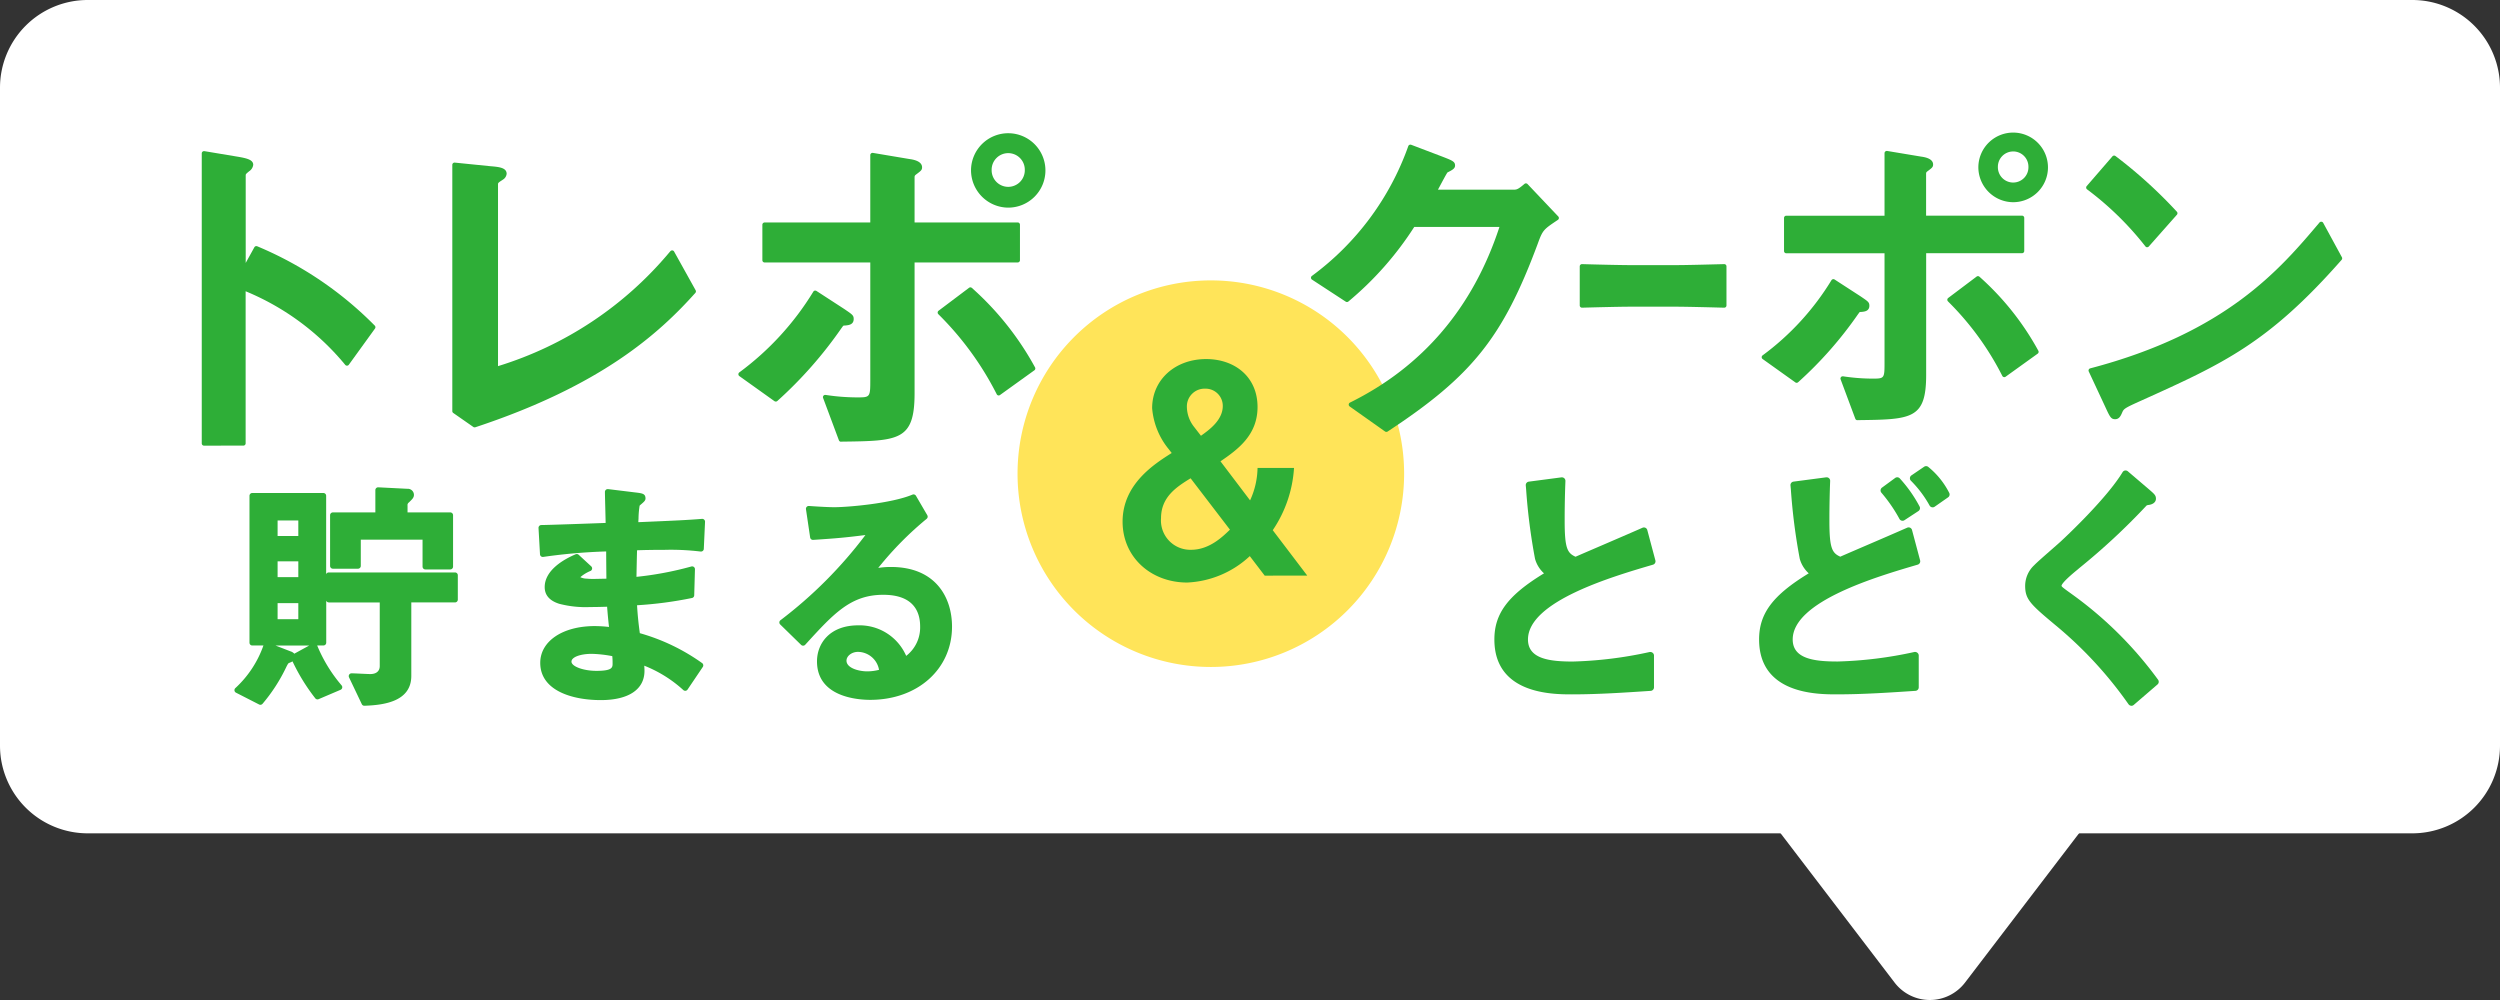 <svg xmlns="http://www.w3.org/2000/svg" width="285" height="114"><rect width="100%" height="100%" fill="#333333" stroke="none"/><path fill="#fff" d="M10 0h265a10 10 0 0 1 10 10v75a10 10 0 0 1-10 10H10A10 10 0 0 1 0 85V10A10 10 0 0 1 10 0" data-name="パス 888"/><path fill="#fff" d="M223.999 112.033a5.053 5.053 0 0 1-8 0l-19.99-26.179a4.9 4.9 0 0 1 4-7.855h39.982a4.9 4.9 0 0 1 4 7.855Z" data-name="パス 756"/><path fill="#ffe459" d="M138.035 31.965A22.035 22.035 0 1 1 116 54a22.035 22.035 0 0 1 22.035-22.035" data-name="パス 889"/><path fill="#2eae37" d="m144.177 65.624-1.7-2.227a11.18 11.18 0 0 1-7.136 3.012c-4.127 0-7.366-2.881-7.366-6.941 0-4.289 3.635-6.581 5.6-7.826l-.331-.426a8.43 8.43 0 0 1-1.9-4.682c0-3.242 2.619-5.6 6.156-5.6 3.241 0 5.86 2 5.86 5.467 0 3.209-2.26 4.846-4.225 6.188l3.375 4.453a9.15 9.15 0 0 0 .85-3.7h4.158a14.2 14.2 0 0 1-2.424 7.1l3.93 5.173Zm-8.448-11.1c-1.6.982-3.372 2.128-3.372 4.551a3.344 3.344 0 0 0 3.437 3.6c2.1 0 3.635-1.539 4.42-2.292Zm1.67-10.216a2.02 2.02 0 0 0-2.095 2.063 3.76 3.76 0 0 0 .819 2.292l.786 1.015c.915-.655 2.488-1.768 2.488-3.4a1.96 1.96 0 0 0-2.002-1.97Z" data-name="パス 792"/><path fill="#2eae37" d="M41.536 80.457a.32.32 0 0 1-.29-.182l-1.457-3.057a.32.32 0 0 1 .017-.309.32.32 0 0 1 .272-.15c.174 0 .653.022 1.12.044.437.02.862.04 1.01.04.688 0 1.083-.333 1.083-.914v-7.252h-5.8a.32.32 0 0 1-.3-.2v4.787a.32.32 0 0 1-.32.32h-.713a16.8 16.8 0 0 0 2.729 4.483l.058.071a.32.32 0 0 1-.124.5l-2.5 1.066a.3.3 0 0 1-.126.026.32.32 0 0 1-.246-.114 22 22 0 0 1-2.6-4.217 3 3 0 0 1-.3.14l-.1.041c-.067.024-.117.066-.315.466a19.2 19.2 0 0 1-2.7 4.181.33.33 0 0 1-.25.119.3.3 0 0 1-.146-.035l-2.636-1.347a.32.32 0 0 1-.071-.521 12 12 0 0 0 3.2-4.857h-1.269a.32.32 0 0 1-.321-.32V56.521a.32.32 0 0 1 .321-.32h8.1a.32.32 0 0 1 .32.32v8.937a.32.32 0 0 1 .3-.2h14.39a.32.32 0 0 1 .319.32v2.777a.32.32 0 0 1-.319.321h-4.983v8.375c0 2.9-3.057 3.332-5.359 3.405Zm-8.41-6.2a.9.9 0 0 1 .422.265l1.709-.935h-3.863Zm.882-3.667v-1.829h-2.362v1.828Zm0-4.8v-1.8h-2.362v1.8Zm0-4.684v-1.772h-2.362v1.772Zm14.484 3.81a.32.32 0 0 1-.321-.32v-3.074H41.13v2.99a.32.32 0 0 1-.318.321h-2.861a.32.32 0 0 1-.321-.321v-5.777a.32.32 0 0 1 .321-.321h4.84v-2.54a.32.32 0 0 1 .32-.321l3.326.169a.7.7 0 0 1 .752.685c0 .305-.161.464-.45.751l-.121.119a.36.36 0 0 0-.158.363v.773h4.867a.32.32 0 0 1 .322.321v5.862a.32.32 0 0 1-.322.32Z" data-name="パス 793"/><path fill="#2eae37" d="M68.499 79.811c-3.341 0-6.911-1.116-6.911-4.247 0-2.467 2.554-4.191 6.212-4.191a15 15 0 0 1 1.628.1 54 54 0 0 1-.217-2.306c-.691.021-1.328.037-1.951.037a11.9 11.9 0 0 1-3.515-.373c-1.1-.351-1.65-.991-1.65-1.9 0-1.953 2.213-3.185 3.531-3.745a.3.3 0 0 1 .125-.026.32.32 0 0 1 .218.085l1.43 1.318a.32.32 0 0 1-.074.522 4.2 4.2 0 0 0-1.17.713 1.75 1.75 0 0 0 .743.168 6 6 0 0 0 .638.031c.188 0 .423 0 .766-.011l.827-.016c-.02-2.043-.024-2.693-.024-3.106a64 64 0 0 0-7.165.623.3.3 0 0 1-.061.005.32.32 0 0 1-.319-.3l-.169-3a.32.32 0 0 1 .319-.338c.652 0 5.59-.172 7.333-.24-.008-.419-.025-1.082-.041-1.727-.02-.789-.04-1.551-.04-1.808a.32.32 0 0 1 .322-.321h.038l3.066.376c.849.1 1.2.145 1.2.7 0 .225-.19.389-.479.637-.062.053-.15.129-.192.172a10 10 0 0 0-.125 1.449l-.025.436c4.327-.184 5.583-.242 7.262-.377h.025a.32.32 0 0 1 .321.335l-.141 3.085a.32.32 0 0 1-.319.306h-.043a28 28 0 0 0-4.138-.194c-1.47 0-2.292.022-3.11.047-.023.777-.045 1.9-.067 3.031a38 38 0 0 0 6.258-1.182.3.3 0 0 1 .089-.013.32.32 0 0 1 .32.33l-.083 2.973a.32.32 0 0 1-.242.3 44 44 0 0 1-6.275.83c.073 1.223.168 2.081.316 3.182a22.9 22.9 0 0 1 7.1 3.41.32.32 0 0 1 .08.439l-1.74 2.581a.32.32 0 0 1-.227.139h-.039a.32.32 0 0 1-.216-.084 14.5 14.5 0 0 0-4.451-2.777c.014.227.024.4.024.578.005 2.124-1.808 3.344-4.972 3.344m-1.036-5.273c-1.321 0-2.316.381-2.316.886 0 .551 1.358 1.054 2.849 1.054 1.839 0 1.839-.4 1.839-.857a8 8 0 0 0-.034-.821 14 14 0 0 0-2.338-.262" data-name="パス 794"/><path fill="#2eae37" d="M99.208 79.783c-1.424 0-6.07-.316-6.07-4.387 0-2.044 1.452-4.107 4.7-4.107a5.79 5.79 0 0 1 5.467 3.481 4.08 4.08 0 0 0 1.59-3.357c0-1.645-.729-3.606-4.2-3.606-3.7 0-5.636 2.12-8.842 5.631l-.063.07a.33.33 0 0 1-.229.1h-.009a.32.32 0 0 1-.224-.091l-2.384-2.328a.32.32 0 0 1 .027-.482 49.8 49.8 0 0 0 9.688-9.713c-2.286.288-3.257.375-5.964.553h-.021a.32.32 0 0 1-.317-.273l-.477-3.226a.322.322 0 0 1 .318-.367h.022c.459.033 2.021.14 2.895.14 1.563 0 6.511-.427 8.906-1.434a.32.32 0 0 1 .4.134l1.291 2.216a.32.32 0 0 1-.088.419 38 38 0 0 0-5.507 5.588 9 9 0 0 1 1.446-.109c5.138 0 6.968 3.512 6.968 6.8.001 4.84-3.92 8.348-9.323 8.348m-1.4-5.469c-.7 0-1.307.466-1.307 1 0 .843 1.388 1.222 2.373 1.222a5.4 5.4 0 0 0 1.336-.176 2.47 2.47 0 0 0-2.403-2.046Z" data-name="パス 795"/><path fill="#2eae37" d="M23.257 50.804a.256.256 0 0 1-.257-.257v-33.06a.256.256 0 0 1 .257-.257h.042l3.677.613c1.142.19 1.892.358 1.892.948a1.03 1.03 0 0 1-.472.737c-.385.323-.385.329-.385.489v9.958l.987-1.786a.26.26 0 0 1 .226-.133.3.3 0 0 1 .1.02 41 41 0 0 1 13.4 9.045.26.26 0 0 1 .026.333l-2.984 4.127a.26.26 0 0 1-.2.106h-.012a.26.26 0 0 1-.194-.088 29.1 29.1 0 0 0-11.358-8.395v17.339a.257.257 0 0 1-.26.257Z" data-name="パス 796"/><path fill="#2eae37" d="M54.11 48.72a.26.26 0 0 1-.149-.046l-2.287-1.594a.26.26 0 0 1-.111-.211V18.794a.256.256 0 0 1 .256-.257h.027l4.046.409c.957.08 1.865.155 1.865.869a.88.88 0 0 1-.442.673l-.042.033c-.5.318-.5.345-.5.519v20.7a41.27 41.27 0 0 0 19.566-13.007l.09-.1a.26.26 0 0 1 .194-.086h.026a.25.25 0 0 1 .2.131l2.454 4.413a.26.26 0 0 1-.034.3c-4.15 4.643-10.75 10.581-25.08 15.316a.3.3 0 0 1-.079.013" data-name="パス 797"/><path fill="#2eae37" d="M95.874 50.356a.25.25 0 0 1-.241-.167l-1.8-4.822a.256.256 0 0 1 .24-.347h.041a24 24 0 0 0 3.556.283c1.543 0 1.543 0 1.543-2.072V29.922H87.168a.257.257 0 0 1-.258-.257v-4.046a.26.26 0 0 1 .258-.257h12.044v-7.671a.26.26 0 0 1 .089-.2.25.25 0 0 1 .166-.061h.044l4.168.7c.352.05 1.438.205 1.438.948 0 .3-.132.4-.633.777-.223.168-.223.19-.223.448v5.056h11.756a.26.26 0 0 1 .258.257v4.046a.257.257 0 0 1-.258.257h-11.755v14.9c0 5.427-1.776 5.449-8.385 5.529Zm-7.438-4.577a.25.25 0 0 1-.15-.048L84.28 42.87a.26.26 0 0 1 0-.415 32.4 32.4 0 0 0 8.438-9.205.25.25 0 0 1 .218-.123.27.27 0 0 1 .141.041l3.146 2.043.134.091c.816.557.963.657.963 1.064 0 .644-.571.7-.912.737l-.094.009c-.173 0-.173 0-.294.17l-.1.137a47.6 47.6 0 0 1-7.3 8.29.26.26 0 0 1-.185.069Zm25.42-.695a.3.3 0 0 1-.065-.008.25.25 0 0 1-.167-.139 35.2 35.2 0 0 0-6.6-9.066l-.059-.06a.26.26 0 0 1-.07-.2.25.25 0 0 1 .1-.185l3.475-2.616a.255.255 0 0 1 .326.015 33.7 33.7 0 0 1 7.2 9.058.255.255 0 0 1-.076.331l-3.923 2.82a.25.25 0 0 1-.142.05Zm1.061-21.414a4.267 4.267 0 0 1-4.22-4.3 4.241 4.241 0 1 1 4.22 4.3m0-6.212a1.89 1.89 0 0 0-1.869 1.909 1.89 1.89 0 1 0 3.779 0 1.89 1.89 0 0 0-1.915-1.909Z" data-name="パス 798"/><path fill="#2eae37" d="M179.212 79.158c-2.19 0-8.853 0-8.853-6.257 0-2.955 1.544-5.034 5.658-7.54a3.5 3.5 0 0 1-1.024-1.656 68 68 0 0 1-1.016-7.931l-.039-.432a.4.4 0 0 1 .346-.434l3.722-.49h.052a.4.4 0 0 1 .4.416 112 112 0 0 0-.086 4.571c0 3.111.307 3.644 1.241 4.064.6-.266 1.9-.824 3.264-1.411 1.822-.784 3.707-1.6 4.362-1.892a.4.4 0 0 1 .337 0 .4.4 0 0 1 .215.258l.923 3.462a.4.4 0 0 1-.274.488c-4.626 1.356-14.251 4.179-14.251 8.529 0 2.208 2.456 2.513 5.11 2.513a46 46 0 0 0 8.747-1.083.44.44 0 0 1 .347.081.4.4 0 0 1 .162.306v3.638a.4.4 0 0 1-.373.4c-2.928.194-5.956.4-8.97.4" data-name="パス 799"/><path fill="#2eae37" d="M209.39 79.157c-2.189 0-8.853 0-8.853-6.257 0-2.955 1.545-5.034 5.659-7.541a3.5 3.5 0 0 1-1.024-1.657 68 68 0 0 1-1.016-7.936l-.041-.427a.4.4 0 0 1 .347-.434l3.722-.49h.052a.4.4 0 0 1 .271.1.4.4 0 0 1 .131.312 112 112 0 0 0-.086 4.571c0 3.111.307 3.645 1.24 4.064.6-.266 1.9-.824 3.264-1.412a540 540 0 0 0 4.362-1.892.4.4 0 0 1 .552.262l.923 3.462a.4.4 0 0 1-.273.488c-4.627 1.356-14.252 4.179-14.252 8.529 0 2.208 2.457 2.513 5.109 2.513a46 46 0 0 0 8.748-1.082.4.4 0 0 1 .083-.008.42.42 0 0 1 .265.088.41.41 0 0 1 .163.306v3.641a.4.4 0 0 1-.375.4c-2.929.195-5.957.4-8.971.4m7.5-19.79a.4.4 0 0 1-.358-.221 17.2 17.2 0 0 0-2.059-2.986.4.4 0 0 1-.085-.3.4.4 0 0 1 .16-.272l1.5-1.1a.4.4 0 0 1 .237-.077.4.4 0 0 1 .283.117 15.5 15.5 0 0 1 2.258 3.2.4.4 0 0 1-.128.534l-1.587 1.038a.4.4 0 0 1-.22.068Zm3.432-1.529a.4.4 0 0 1-.086-.01.4.4 0 0 1-.261-.191 12.6 12.6 0 0 0-2.128-2.831.4.4 0 0 1 .058-.614l1.443-.981a.4.4 0 0 1 .454 0 9.1 9.1 0 0 1 2.4 2.958.4.4 0 0 1-.119.527l-1.528 1.067a.4.4 0 0 1-.23.076Z" data-name="パス 800"/><path fill="#2eae37" d="M242.935 80.453a.4.4 0 0 1-.278-.164l-.057-.078a45.7 45.7 0 0 0-7.924-8.647c-3.153-2.626-3.808-3.173-3.808-4.779a3.23 3.23 0 0 1 1.043-2.361c.255-.275 1.179-1.082 1.991-1.795.465-.408.875-.765 1.047-.926.863-.8 5.26-4.962 7.027-7.877a.4.4 0 0 1 .278-.188.4.4 0 0 1 .065-.005.4.4 0 0 1 .259.1l2.367 2.019c.672.581.833.719.833 1.113 0 .126-.052.547-.729.682l-.041.007c-.271.039-.271.039-.4.184a75 75 0 0 1-7.517 6.983l-.283.24c-1.568 1.279-1.776 1.69-1.792 1.807 0 .1.109.2 1.052.874l.167.121a43.6 43.6 0 0 1 9.78 9.719.4.4 0 0 1-.058.545l-2.713 2.336a.4.4 0 0 1-.26.1z" data-name="パス 801"/><path fill="#2eae37" d="M158.045 49.236a.26.26 0 0 1-.149-.047l-4.034-2.855a.26.26 0 0 1-.107-.23.26.26 0 0 1 .143-.21c8.3-4.1 14.03-10.835 17.04-20.027h-9.711a37.1 37.1 0 0 1-7.515 8.509.26.26 0 0 1-.158.055.25.25 0 0 1-.14-.042l-3.845-2.512a.26.26 0 0 1-.117-.208.26.26 0 0 1 .106-.214 31.4 31.4 0 0 0 10.987-14.8.26.26 0 0 1 .135-.144.3.3 0 0 1 .106-.023.3.3 0 0 1 .091.017l3.5 1.332c1.209.469 1.5.581 1.5 1.04 0 .342-.344.521-.866.782-.131.178-.575 1.014-.848 1.522-.085.161-.167.313-.239.445h8.547c.412 0 .552 0 1.316-.66a.257.257 0 0 1 .354.018l3.5 3.692a.256.256 0 0 1-.042.39l-.1.066c-1.542 1.039-1.633 1.1-2.2 2.663-3.971 10.677-7.49 15.078-17.112 21.4a.26.26 0 0 1-.142.041" data-name="パス 802"/><path fill="#2eae37" d="M196.554 35.077c-1.268-.034-4.235-.114-5.513-.114h-5.176c-1.223 0-4.242.077-5.51.114h-.007a.26.26 0 0 1-.258-.257v-4.453a.26.26 0 0 1 .079-.185.25.25 0 0 1 .179-.072h.008c1.355.041 4.357.114 5.51.114h5.176c1.109 0 3.423-.06 4.954-.1l.567-.014a.255.255 0 0 1 .255.257v4.451a.254.254 0 0 1-.255.257Z" data-name="パス 803"/><path fill="#2eae37" d="M211.746 47.904a.26.26 0 0 1-.241-.167l-1.675-4.491a.256.256 0 0 1 .24-.347h.041a22.5 22.5 0 0 0 3.308.263c1.417 0 1.417 0 1.417-1.913V28.873h-11.2a.256.256 0 0 1-.257-.257v-3.768a.256.256 0 0 1 .257-.257h11.2v-7.126a.26.26 0 0 1 .258-.257h.042l3.882.647c.332.047 1.357.193 1.357.9 0 .29-.138.394-.6.739-.2.151-.2.166-.2.4v4.69h10.932a.256.256 0 0 1 .257.257v3.768a.256.256 0 0 1-.257.257h-10.925v13.863c0 5.071-1.658 5.092-7.828 5.167Zm-6.927-4.263a.25.25 0 0 1-.149-.048l-3.73-2.664a.258.258 0 0 1-.006-.415 30.1 30.1 0 0 0 7.852-8.569.26.26 0 0 1 .163-.116.3.3 0 0 1 .056-.007.26.26 0 0 1 .14.042l2.931 1.9.125.084c.767.523.906.617.906 1.007 0 .615-.564.673-.867.7l-.085.009c-.156 0-.156 0-.262.152l-.094.128a44.3 44.3 0 0 1-6.805 7.723.26.26 0 0 1-.175.074m23.673-.647a.3.3 0 0 1-.064-.008.26.26 0 0 1-.168-.139 32.7 32.7 0 0 0-6.14-8.438l-.054-.057a.257.257 0 0 1 .03-.384l3.235-2.436a.26.26 0 0 1 .155-.052.26.26 0 0 1 .173.067 31.4 31.4 0 0 1 6.713 8.44.256.256 0 0 1-.076.331l-3.654 2.626a.25.25 0 0 1-.15.05m.99-19.943a3.99 3.99 0 0 1-3.949-4.025 3.968 3.968 0 1 1 3.949 4.025m0-5.785a1.744 1.744 0 0 0-1.723 1.76 1.742 1.742 0 1 0 3.483 0 1.74 1.74 0 0 0-1.76-1.761Z" data-name="パス 804"/><path fill="#2eae37" d="M241.127 47.789c-.474 0-.6-.263-1.108-1.367l-1.9-4.072a.25.25 0 0 1 0-.218.25.25 0 0 1 .167-.139c15.522-4.079 21.634-11.307 26.1-16.584l.034-.042a.26.26 0 0 1 .2-.091h.026a.25.25 0 0 1 .2.133l2.132 3.92a.26.26 0 0 1-.032.292c-8.371 9.518-13.513 11.838-22.846 16.049-1.881.844-1.975.928-2.156 1.32-.158.369-.33.799-.817.799m3.65-19.6a.26.26 0 0 1-.2-.1 35.2 35.2 0 0 0-6.648-6.5.257.257 0 0 1-.043-.376l2.93-3.387a.257.257 0 0 1 .349-.038 53 53 0 0 1 7 6.35.257.257 0 0 1 0 .343l-3.2 3.616a.26.26 0 0 1-.193.087Z" data-name="パス 805"/></svg>